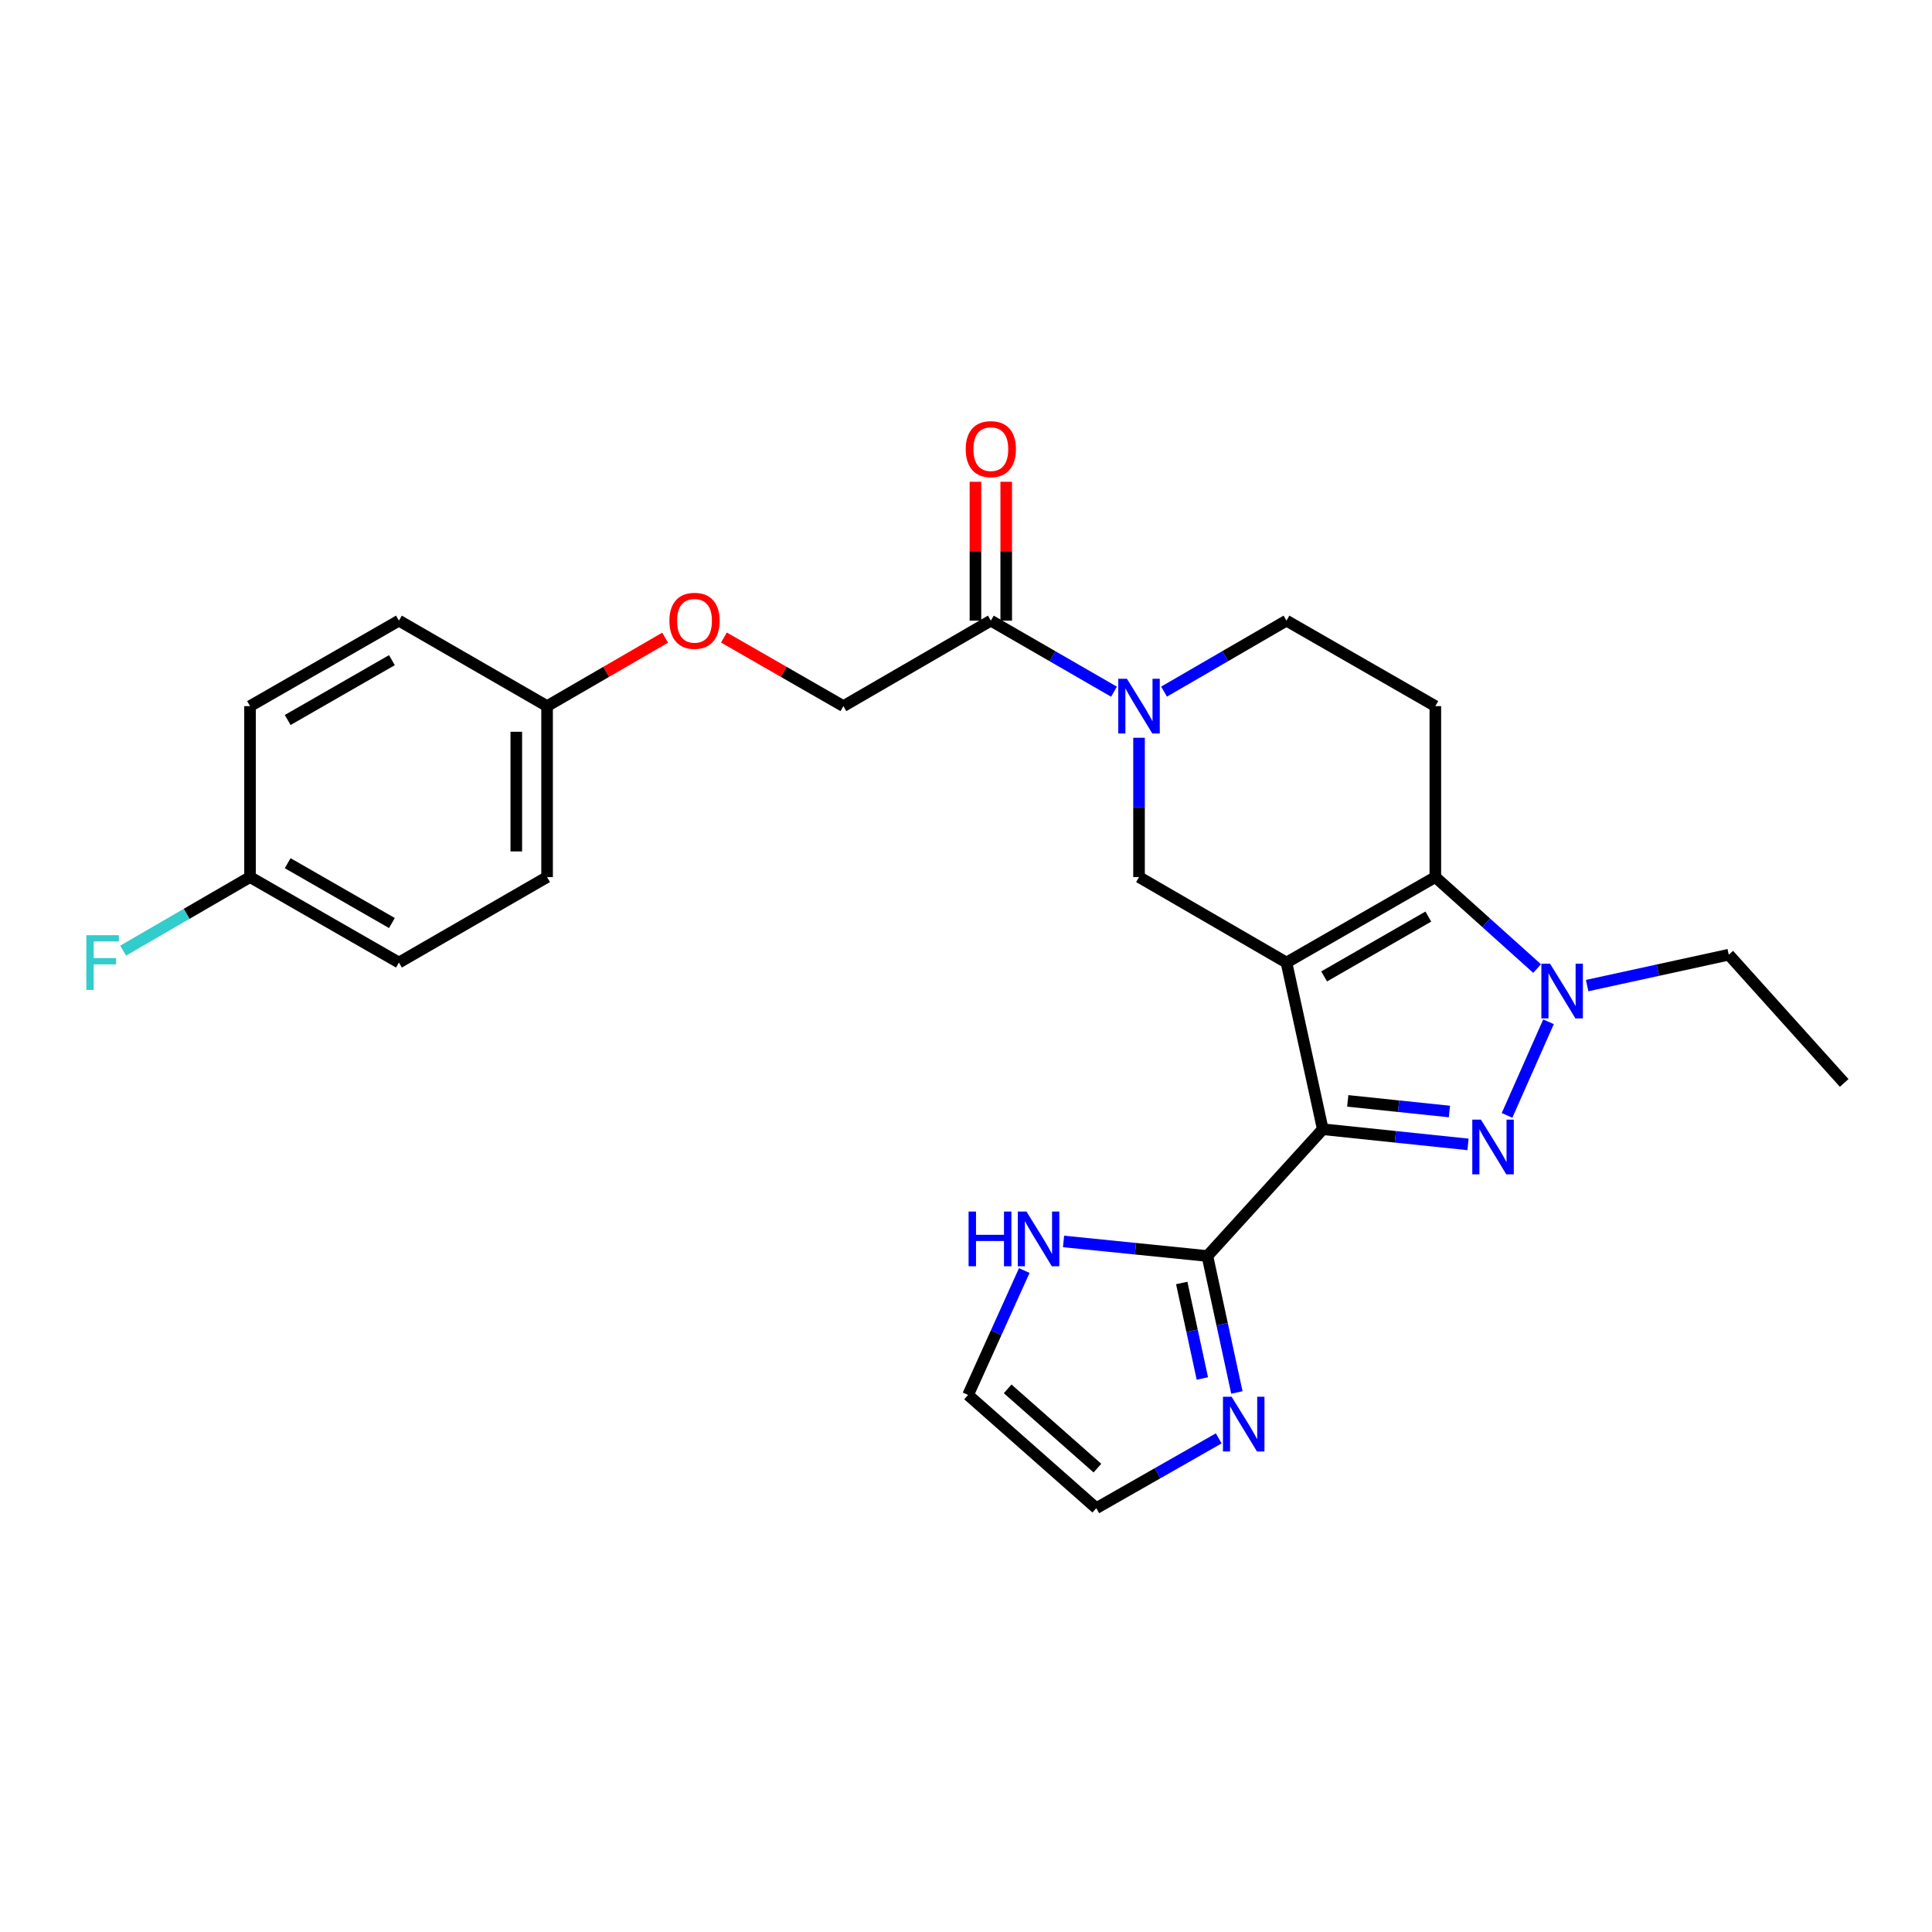 <?xml version='1.0' encoding='iso-8859-1'?>
<svg version='1.1' baseProfile='full'
              xmlns='http://www.w3.org/2000/svg'
                      xmlns:rdkit='http://www.rdkit.org/xml'
                      xmlns:xlink='http://www.w3.org/1999/xlink'
                  xml:space='preserve'
width='1000px' height='1000px' viewBox='0 0 1000 1000'>
<!-- END OF HEADER -->
<rect style='opacity:1.0;fill:#FFFFFF;stroke:none' width='1000' height='1000' x='0' y='0'> </rect>
<path class='bond-0' d='M 665.874,498.215 L 684.665,584.487' style='fill:none;fill-rule:evenodd;stroke:#000000;stroke-width:6px;stroke-linecap:butt;stroke-linejoin:miter;stroke-opacity:1' />
<path class='bond-2' d='M 665.874,498.215 L 742.923,453.968' style='fill:none;fill-rule:evenodd;stroke:#000000;stroke-width:6px;stroke-linecap:butt;stroke-linejoin:miter;stroke-opacity:1' />
<path class='bond-2' d='M 685.365,505.394 L 739.3,474.421' style='fill:none;fill-rule:evenodd;stroke:#000000;stroke-width:6px;stroke-linecap:butt;stroke-linejoin:miter;stroke-opacity:1' />
<path class='bond-6' d='M 665.874,498.215 L 589.559,453.968' style='fill:none;fill-rule:evenodd;stroke:#000000;stroke-width:6px;stroke-linecap:butt;stroke-linejoin:miter;stroke-opacity:1' />
<path class='bond-1' d='M 684.665,584.487 L 722.253,588.413' style='fill:none;fill-rule:evenodd;stroke:#000000;stroke-width:6px;stroke-linecap:butt;stroke-linejoin:miter;stroke-opacity:1' />
<path class='bond-1' d='M 722.253,588.413 L 759.841,592.339' style='fill:none;fill-rule:evenodd;stroke:#0000FF;stroke-width:6px;stroke-linecap:butt;stroke-linejoin:miter;stroke-opacity:1' />
<path class='bond-1' d='M 697.596,569.819 L 723.908,572.567' style='fill:none;fill-rule:evenodd;stroke:#000000;stroke-width:6px;stroke-linecap:butt;stroke-linejoin:miter;stroke-opacity:1' />
<path class='bond-1' d='M 723.908,572.567 L 750.219,575.316' style='fill:none;fill-rule:evenodd;stroke:#0000FF;stroke-width:6px;stroke-linecap:butt;stroke-linejoin:miter;stroke-opacity:1' />
<path class='bond-5' d='M 684.665,584.487 L 624.946,650.11' style='fill:none;fill-rule:evenodd;stroke:#000000;stroke-width:6px;stroke-linecap:butt;stroke-linejoin:miter;stroke-opacity:1' />
<path class='bond-26' d='M 780.046,577.325 L 801.503,528.881' style='fill:none;fill-rule:evenodd;stroke:#0000FF;stroke-width:6px;stroke-linecap:butt;stroke-linejoin:miter;stroke-opacity:1' />
<path class='bond-3' d='M 742.923,453.968 L 769.266,477.646' style='fill:none;fill-rule:evenodd;stroke:#000000;stroke-width:6px;stroke-linecap:butt;stroke-linejoin:miter;stroke-opacity:1' />
<path class='bond-3' d='M 769.266,477.646 L 795.608,501.324' style='fill:none;fill-rule:evenodd;stroke:#0000FF;stroke-width:6px;stroke-linecap:butt;stroke-linejoin:miter;stroke-opacity:1' />
<path class='bond-9' d='M 742.923,453.968 L 742.923,365.492' style='fill:none;fill-rule:evenodd;stroke:#000000;stroke-width:6px;stroke-linecap:butt;stroke-linejoin:miter;stroke-opacity:1' />
<path class='bond-17' d='M 821.502,510.138 L 858.155,502.145' style='fill:none;fill-rule:evenodd;stroke:#0000FF;stroke-width:6px;stroke-linecap:butt;stroke-linejoin:miter;stroke-opacity:1' />
<path class='bond-17' d='M 858.155,502.145 L 894.809,494.152' style='fill:none;fill-rule:evenodd;stroke:#000000;stroke-width:6px;stroke-linecap:butt;stroke-linejoin:miter;stroke-opacity:1' />
<path class='bond-4' d='M 589.559,381.864 L 589.559,417.916' style='fill:none;fill-rule:evenodd;stroke:#0000FF;stroke-width:6px;stroke-linecap:butt;stroke-linejoin:miter;stroke-opacity:1' />
<path class='bond-4' d='M 589.559,417.916 L 589.559,453.968' style='fill:none;fill-rule:evenodd;stroke:#000000;stroke-width:6px;stroke-linecap:butt;stroke-linejoin:miter;stroke-opacity:1' />
<path class='bond-7' d='M 576.605,358.02 L 544.73,339.632' style='fill:none;fill-rule:evenodd;stroke:#0000FF;stroke-width:6px;stroke-linecap:butt;stroke-linejoin:miter;stroke-opacity:1' />
<path class='bond-7' d='M 544.73,339.632 L 512.855,321.245' style='fill:none;fill-rule:evenodd;stroke:#000000;stroke-width:6px;stroke-linecap:butt;stroke-linejoin:miter;stroke-opacity:1' />
<path class='bond-11' d='M 602.505,357.986 L 634.189,339.616' style='fill:none;fill-rule:evenodd;stroke:#0000FF;stroke-width:6px;stroke-linecap:butt;stroke-linejoin:miter;stroke-opacity:1' />
<path class='bond-11' d='M 634.189,339.616 L 665.874,321.245' style='fill:none;fill-rule:evenodd;stroke:#000000;stroke-width:6px;stroke-linecap:butt;stroke-linejoin:miter;stroke-opacity:1' />
<path class='bond-8' d='M 624.946,650.11 L 632.576,685.425' style='fill:none;fill-rule:evenodd;stroke:#000000;stroke-width:6px;stroke-linecap:butt;stroke-linejoin:miter;stroke-opacity:1' />
<path class='bond-8' d='M 632.576,685.425 L 640.206,720.74' style='fill:none;fill-rule:evenodd;stroke:#0000FF;stroke-width:6px;stroke-linecap:butt;stroke-linejoin:miter;stroke-opacity:1' />
<path class='bond-8' d='M 611.662,664.069 L 617.003,688.789' style='fill:none;fill-rule:evenodd;stroke:#000000;stroke-width:6px;stroke-linecap:butt;stroke-linejoin:miter;stroke-opacity:1' />
<path class='bond-8' d='M 617.003,688.789 L 622.344,713.51' style='fill:none;fill-rule:evenodd;stroke:#0000FF;stroke-width:6px;stroke-linecap:butt;stroke-linejoin:miter;stroke-opacity:1' />
<path class='bond-10' d='M 624.946,650.11 L 587.72,646.339' style='fill:none;fill-rule:evenodd;stroke:#000000;stroke-width:6px;stroke-linecap:butt;stroke-linejoin:miter;stroke-opacity:1' />
<path class='bond-10' d='M 587.72,646.339 L 550.495,642.569' style='fill:none;fill-rule:evenodd;stroke:#0000FF;stroke-width:6px;stroke-linecap:butt;stroke-linejoin:miter;stroke-opacity:1' />
<path class='bond-14' d='M 512.855,321.245 L 436.541,365.492' style='fill:none;fill-rule:evenodd;stroke:#000000;stroke-width:6px;stroke-linecap:butt;stroke-linejoin:miter;stroke-opacity:1' />
<path class='bond-15' d='M 520.821,321.245 L 520.821,285.307' style='fill:none;fill-rule:evenodd;stroke:#000000;stroke-width:6px;stroke-linecap:butt;stroke-linejoin:miter;stroke-opacity:1' />
<path class='bond-15' d='M 520.821,285.307 L 520.821,249.37' style='fill:none;fill-rule:evenodd;stroke:#FF0000;stroke-width:6px;stroke-linecap:butt;stroke-linejoin:miter;stroke-opacity:1' />
<path class='bond-15' d='M 504.889,321.245 L 504.889,285.307' style='fill:none;fill-rule:evenodd;stroke:#000000;stroke-width:6px;stroke-linecap:butt;stroke-linejoin:miter;stroke-opacity:1' />
<path class='bond-15' d='M 504.889,285.307 L 504.889,249.37' style='fill:none;fill-rule:evenodd;stroke:#FF0000;stroke-width:6px;stroke-linecap:butt;stroke-linejoin:miter;stroke-opacity:1' />
<path class='bond-12' d='M 630.81,744.5 L 599.121,762.564' style='fill:none;fill-rule:evenodd;stroke:#0000FF;stroke-width:6px;stroke-linecap:butt;stroke-linejoin:miter;stroke-opacity:1' />
<path class='bond-12' d='M 599.121,762.564 L 567.431,780.629' style='fill:none;fill-rule:evenodd;stroke:#000000;stroke-width:6px;stroke-linecap:butt;stroke-linejoin:miter;stroke-opacity:1' />
<path class='bond-27' d='M 742.923,365.492 L 665.874,321.245' style='fill:none;fill-rule:evenodd;stroke:#000000;stroke-width:6px;stroke-linecap:butt;stroke-linejoin:miter;stroke-opacity:1' />
<path class='bond-13' d='M 530.16,657.634 L 515.613,689.83' style='fill:none;fill-rule:evenodd;stroke:#0000FF;stroke-width:6px;stroke-linecap:butt;stroke-linejoin:miter;stroke-opacity:1' />
<path class='bond-13' d='M 515.613,689.83 L 501.065,722.025' style='fill:none;fill-rule:evenodd;stroke:#000000;stroke-width:6px;stroke-linecap:butt;stroke-linejoin:miter;stroke-opacity:1' />
<path class='bond-28' d='M 567.431,780.629 L 501.065,722.025' style='fill:none;fill-rule:evenodd;stroke:#000000;stroke-width:6px;stroke-linecap:butt;stroke-linejoin:miter;stroke-opacity:1' />
<path class='bond-28' d='M 568.022,759.896 L 521.566,718.873' style='fill:none;fill-rule:evenodd;stroke:#000000;stroke-width:6px;stroke-linecap:butt;stroke-linejoin:miter;stroke-opacity:1' />
<path class='bond-16' d='M 436.541,365.492 L 405.622,347.739' style='fill:none;fill-rule:evenodd;stroke:#000000;stroke-width:6px;stroke-linecap:butt;stroke-linejoin:miter;stroke-opacity:1' />
<path class='bond-16' d='M 405.622,347.739 L 374.704,329.985' style='fill:none;fill-rule:evenodd;stroke:#FF0000;stroke-width:6px;stroke-linecap:butt;stroke-linejoin:miter;stroke-opacity:1' />
<path class='bond-18' d='M 344.277,330.061 L 313.722,347.777' style='fill:none;fill-rule:evenodd;stroke:#FF0000;stroke-width:6px;stroke-linecap:butt;stroke-linejoin:miter;stroke-opacity:1' />
<path class='bond-18' d='M 313.722,347.777 L 283.168,365.492' style='fill:none;fill-rule:evenodd;stroke:#000000;stroke-width:6px;stroke-linecap:butt;stroke-linejoin:miter;stroke-opacity:1' />
<path class='bond-25' d='M 894.809,494.152 L 954.545,560.527' style='fill:none;fill-rule:evenodd;stroke:#000000;stroke-width:6px;stroke-linecap:butt;stroke-linejoin:miter;stroke-opacity:1' />
<path class='bond-21' d='M 283.168,365.492 L 206.481,321.245' style='fill:none;fill-rule:evenodd;stroke:#000000;stroke-width:6px;stroke-linecap:butt;stroke-linejoin:miter;stroke-opacity:1' />
<path class='bond-22' d='M 283.168,365.492 L 283.168,453.968' style='fill:none;fill-rule:evenodd;stroke:#000000;stroke-width:6px;stroke-linecap:butt;stroke-linejoin:miter;stroke-opacity:1' />
<path class='bond-22' d='M 267.236,378.763 L 267.236,440.697' style='fill:none;fill-rule:evenodd;stroke:#000000;stroke-width:6px;stroke-linecap:butt;stroke-linejoin:miter;stroke-opacity:1' />
<path class='bond-19' d='M 129.414,453.968 L 206.481,498.215' style='fill:none;fill-rule:evenodd;stroke:#000000;stroke-width:6px;stroke-linecap:butt;stroke-linejoin:miter;stroke-opacity:1' />
<path class='bond-19' d='M 148.907,446.788 L 202.854,477.761' style='fill:none;fill-rule:evenodd;stroke:#000000;stroke-width:6px;stroke-linecap:butt;stroke-linejoin:miter;stroke-opacity:1' />
<path class='bond-20' d='M 129.414,453.968 L 96.574,473.011' style='fill:none;fill-rule:evenodd;stroke:#000000;stroke-width:6px;stroke-linecap:butt;stroke-linejoin:miter;stroke-opacity:1' />
<path class='bond-20' d='M 96.574,473.011 L 63.734,492.054' style='fill:none;fill-rule:evenodd;stroke:#33CCCC;stroke-width:6px;stroke-linecap:butt;stroke-linejoin:miter;stroke-opacity:1' />
<path class='bond-29' d='M 129.414,453.968 L 129.414,365.492' style='fill:none;fill-rule:evenodd;stroke:#000000;stroke-width:6px;stroke-linecap:butt;stroke-linejoin:miter;stroke-opacity:1' />
<path class='bond-23' d='M 206.481,321.245 L 129.414,365.492' style='fill:none;fill-rule:evenodd;stroke:#000000;stroke-width:6px;stroke-linecap:butt;stroke-linejoin:miter;stroke-opacity:1' />
<path class='bond-23' d='M 202.854,341.699 L 148.907,372.672' style='fill:none;fill-rule:evenodd;stroke:#000000;stroke-width:6px;stroke-linecap:butt;stroke-linejoin:miter;stroke-opacity:1' />
<path class='bond-24' d='M 283.168,453.968 L 206.481,498.215' style='fill:none;fill-rule:evenodd;stroke:#000000;stroke-width:6px;stroke-linecap:butt;stroke-linejoin:miter;stroke-opacity:1' />
<path  class='atom-2' d='M 766.536 579.532
L 775.816 594.532
Q 776.736 596.012, 778.216 598.692
Q 779.696 601.372, 779.776 601.532
L 779.776 579.532
L 783.536 579.532
L 783.536 607.852
L 779.656 607.852
L 769.696 591.452
Q 768.536 589.532, 767.296 587.332
Q 766.096 585.132, 765.736 584.452
L 765.736 607.852
L 762.056 607.852
L 762.056 579.532
L 766.536 579.532
' fill='#0000FF'/>
<path  class='atom-4' d='M 802.295 498.801
L 811.575 513.801
Q 812.495 515.281, 813.975 517.961
Q 815.455 520.641, 815.535 520.801
L 815.535 498.801
L 819.295 498.801
L 819.295 527.121
L 815.415 527.121
L 805.455 510.721
Q 804.295 508.801, 803.055 506.601
Q 801.855 504.401, 801.495 503.721
L 801.495 527.121
L 797.815 527.121
L 797.815 498.801
L 802.295 498.801
' fill='#0000FF'/>
<path  class='atom-5' d='M 583.299 351.332
L 592.579 366.332
Q 593.499 367.812, 594.979 370.492
Q 596.459 373.172, 596.539 373.332
L 596.539 351.332
L 600.299 351.332
L 600.299 379.652
L 596.419 379.652
L 586.459 363.252
Q 585.299 361.332, 584.059 359.132
Q 582.859 356.932, 582.499 356.252
L 582.499 379.652
L 578.819 379.652
L 578.819 351.332
L 583.299 351.332
' fill='#0000FF'/>
<path  class='atom-9' d='M 637.486 722.965
L 646.766 737.965
Q 647.686 739.445, 649.166 742.125
Q 650.646 744.805, 650.726 744.965
L 650.726 722.965
L 654.486 722.965
L 654.486 751.285
L 650.606 751.285
L 640.646 734.885
Q 639.486 732.965, 638.246 730.765
Q 637.046 728.565, 636.686 727.885
L 636.686 751.285
L 633.006 751.285
L 633.006 722.965
L 637.486 722.965
' fill='#0000FF'/>
<path  class='atom-11' d='M 501.339 627.099
L 505.179 627.099
L 505.179 639.139
L 519.659 639.139
L 519.659 627.099
L 523.499 627.099
L 523.499 655.419
L 519.659 655.419
L 519.659 642.339
L 505.179 642.339
L 505.179 655.419
L 501.339 655.419
L 501.339 627.099
' fill='#0000FF'/>
<path  class='atom-11' d='M 531.299 627.099
L 540.579 642.099
Q 541.499 643.579, 542.979 646.259
Q 544.459 648.939, 544.539 649.099
L 544.539 627.099
L 548.299 627.099
L 548.299 655.419
L 544.419 655.419
L 534.459 639.019
Q 533.299 637.099, 532.059 634.899
Q 530.859 632.699, 530.499 632.019
L 530.499 655.419
L 526.819 655.419
L 526.819 627.099
L 531.299 627.099
' fill='#0000FF'/>
<path  class='atom-16' d='M 499.855 232.468
Q 499.855 225.668, 503.215 221.868
Q 506.575 218.068, 512.855 218.068
Q 519.135 218.068, 522.495 221.868
Q 525.855 225.668, 525.855 232.468
Q 525.855 239.348, 522.455 243.268
Q 519.055 247.148, 512.855 247.148
Q 506.615 247.148, 503.215 243.268
Q 499.855 239.388, 499.855 232.468
M 512.855 243.948
Q 517.175 243.948, 519.495 241.068
Q 521.855 238.148, 521.855 232.468
Q 521.855 226.908, 519.495 224.108
Q 517.175 221.268, 512.855 221.268
Q 508.535 221.268, 506.175 224.068
Q 503.855 226.868, 503.855 232.468
Q 503.855 238.188, 506.175 241.068
Q 508.535 243.948, 512.855 243.948
' fill='#FF0000'/>
<path  class='atom-17' d='M 346.482 321.325
Q 346.482 314.525, 349.842 310.725
Q 353.202 306.925, 359.482 306.925
Q 365.762 306.925, 369.122 310.725
Q 372.482 314.525, 372.482 321.325
Q 372.482 328.205, 369.082 332.125
Q 365.682 336.005, 359.482 336.005
Q 353.242 336.005, 349.842 332.125
Q 346.482 328.245, 346.482 321.325
M 359.482 332.805
Q 363.802 332.805, 366.122 329.925
Q 368.482 327.005, 368.482 321.325
Q 368.482 315.765, 366.122 312.965
Q 363.802 310.125, 359.482 310.125
Q 355.162 310.125, 352.802 312.925
Q 350.482 315.725, 350.482 321.325
Q 350.482 327.045, 352.802 329.925
Q 355.162 332.805, 359.482 332.805
' fill='#FF0000'/>
<path  class='atom-21' d='M 44.689 484.055
L 61.529 484.055
L 61.529 487.295
L 48.489 487.295
L 48.489 495.895
L 60.089 495.895
L 60.089 499.175
L 48.489 499.175
L 48.489 512.375
L 44.689 512.375
L 44.689 484.055
' fill='#33CCCC'/>
</svg>
